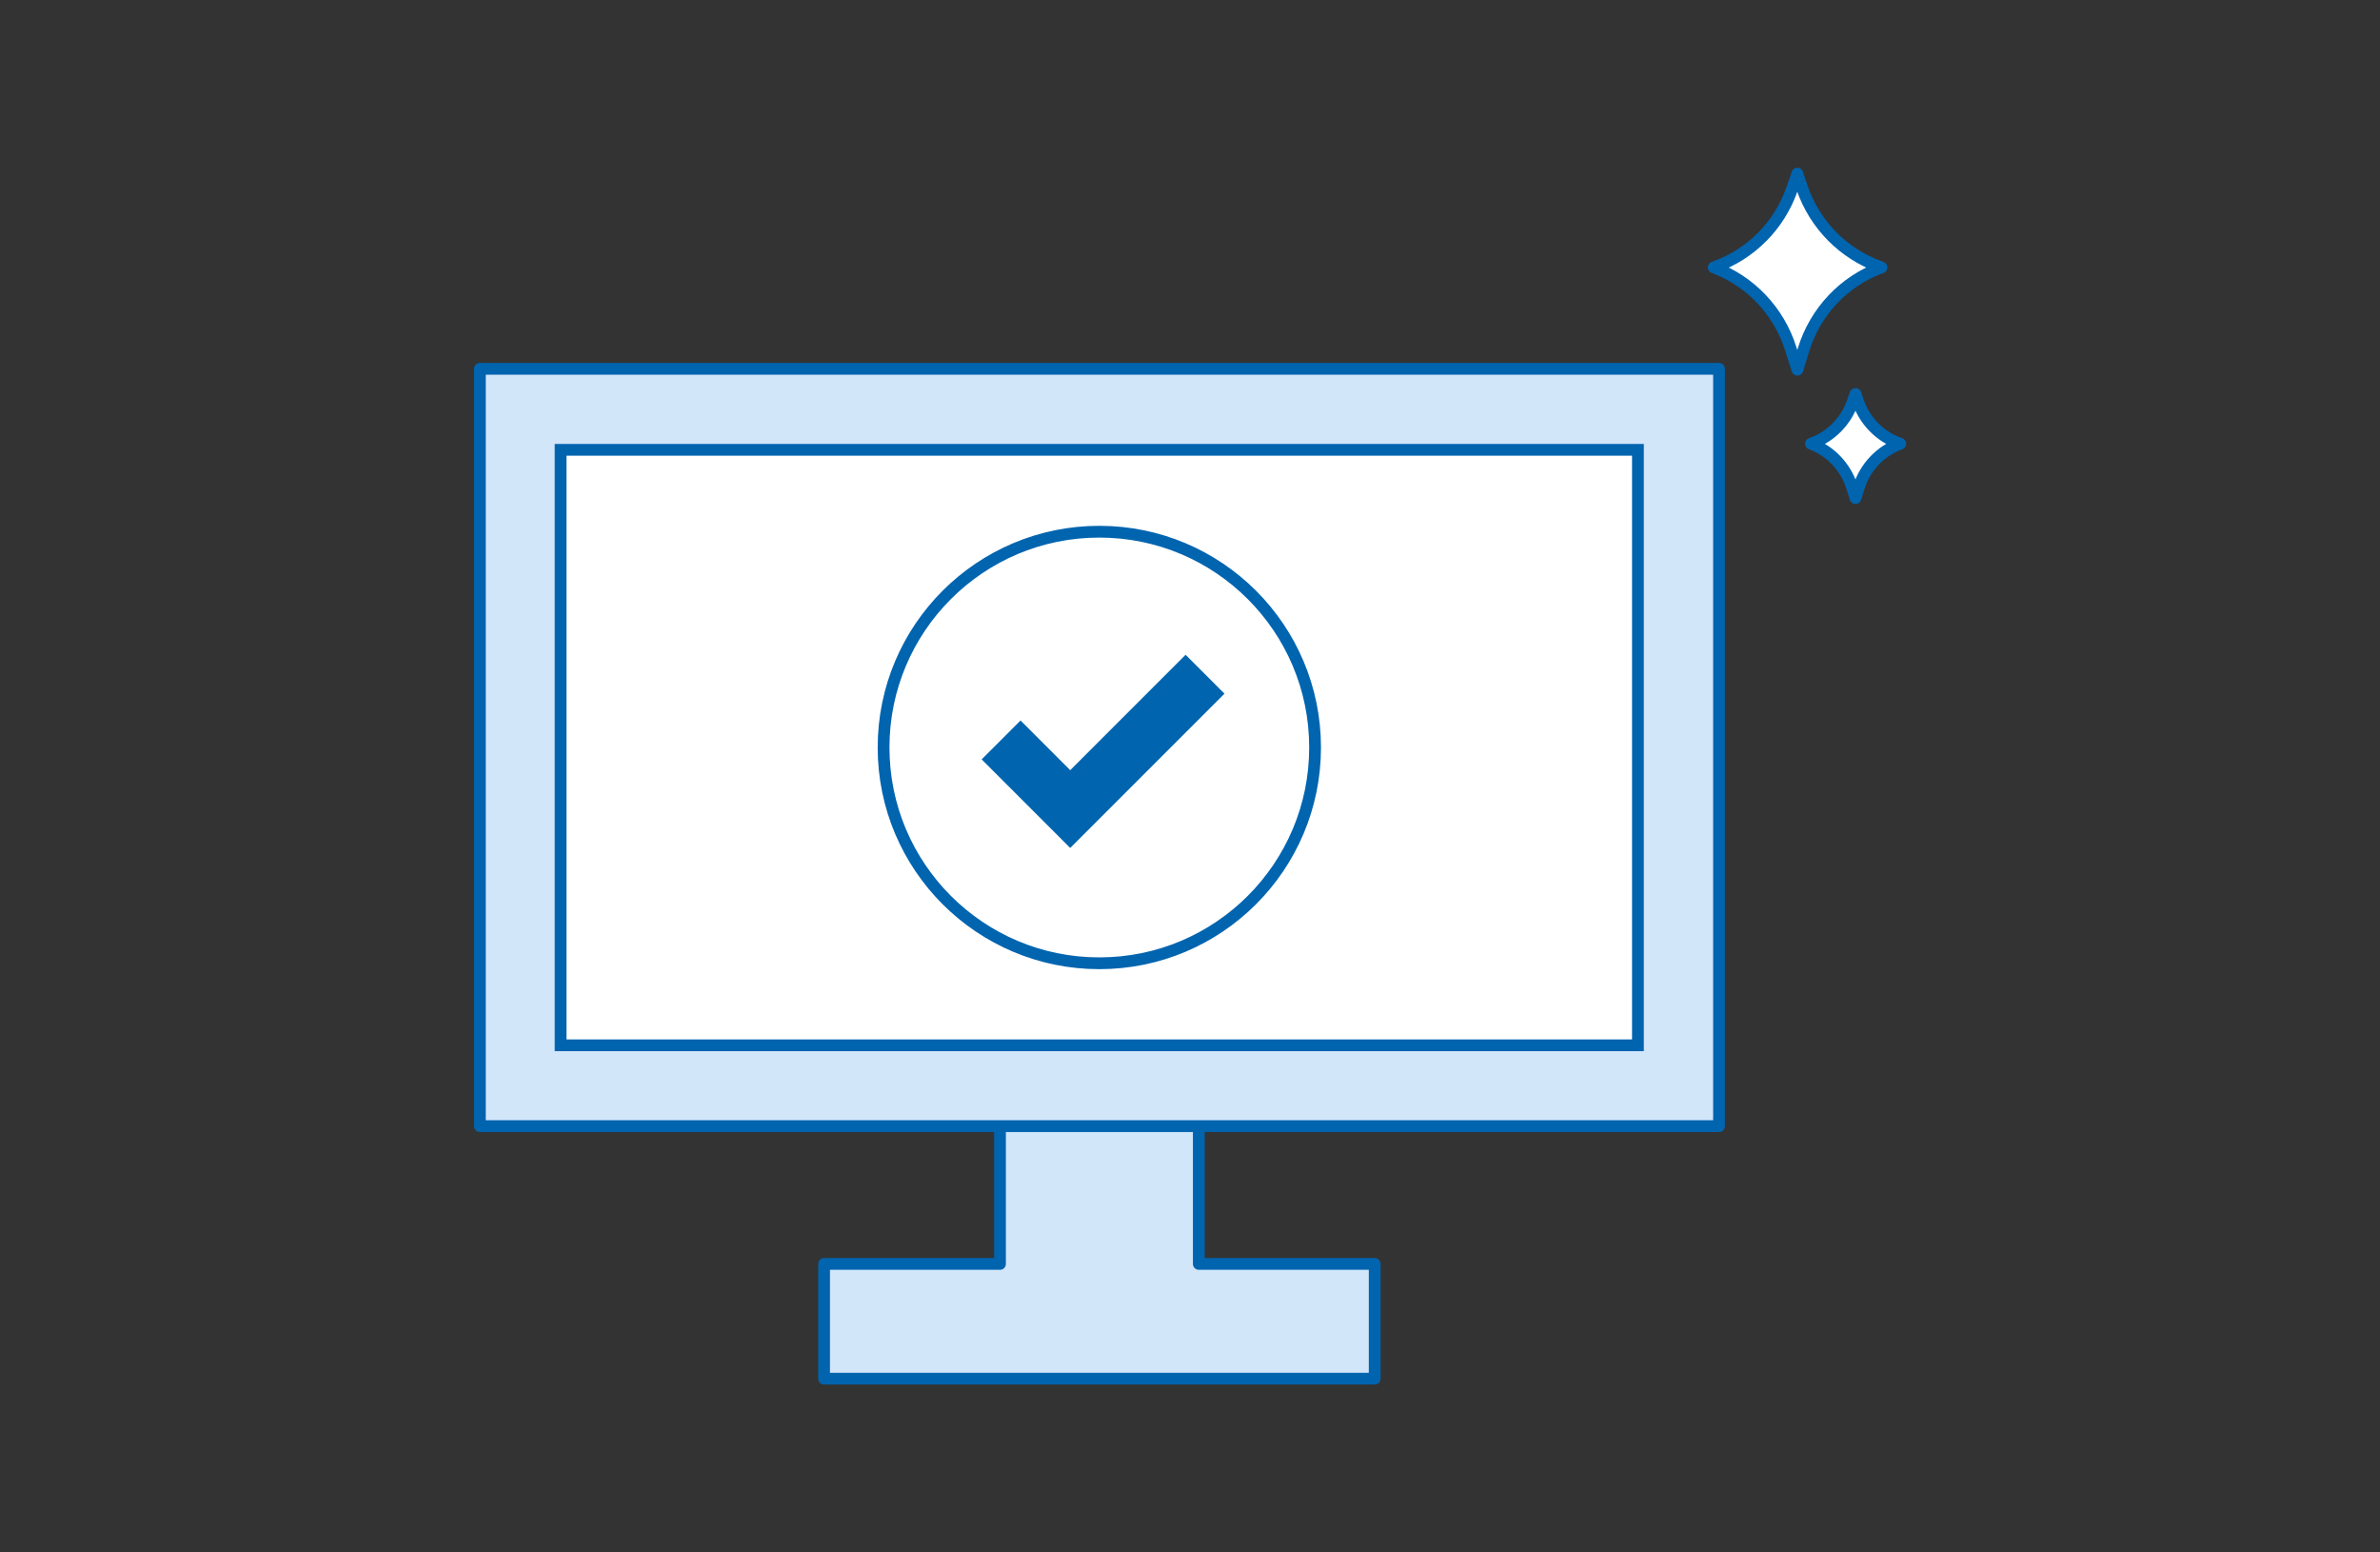 <?xml version="1.0" encoding="UTF-8"?>
<svg id="_レイヤー_2" data-name="レイヤー 2" xmlns="http://www.w3.org/2000/svg" viewBox="0 0 184 120">
  <rect x="0" y="0" width="184" height="120" fill="#333333" stroke="none"/>
  <defs>
    <style>
      .cls-1 {
        fill: #d2e6fa;
      }

      .cls-1, .cls-2, .cls-3, .cls-4, .cls-5 {
        stroke-width: .91px;
      }

      .cls-1, .cls-2, .cls-3, .cls-5 {
        stroke: #0064af;
      }

      .cls-1, .cls-5 {
        stroke-linecap: round;
        stroke-linejoin: round;
      }

      .cls-2, .cls-3, .cls-4 {
        stroke-miterlimit: 10;
      }

      .cls-2, .cls-6 {
        fill: none;
      }

      .cls-3, .cls-5 {
        fill: #fff;
      }

      .cls-4 {
        fill: #0064af;
        stroke: #fff;
      }
    </style>
  </defs>
  <g id="g-navi">
    <g>
      <g>
        <g>
          <polyline class="cls-1" points="77.31 87.22 77.31 97.7 63.71 97.7 63.71 106.57 106.28 106.57 106.28 97.7 92.68 97.7 92.68 87.22"/>
          <rect class="cls-1" x="37.1" y="28.51" width="95.8" height="58.54"/>
          <rect class="cls-3" x="61.98" y="16.14" width="46.03" height="83.29" transform="translate(142.77 -27.21) rotate(90)"/>
          <g>
            <circle class="cls-2" cx="84.99" cy="57.78" r="16.68"/>
            <polygon class="cls-4" points="82.74 66.19 75.25 58.7 78.9 55.05 82.74 58.89 91.66 49.97 95.31 53.62 82.74 66.19"/>
          </g>
        </g>
        <path class="cls-5" d="M138.96,13.43l-.43,1.22c-.98,2.78-3.15,4.98-5.93,5.98l-.11.04h0c2.83,1.06,5.02,3.36,5.94,6.25l.53,1.66.48-1.57c.91-2.94,3.13-5.29,6.02-6.34h0s-.11-.04-.11-.04c-2.83-1.01-5.04-3.25-6.02-6.09l-.38-1.12Z"/>
        <path class="cls-5" d="M143.45,30.45l-.23.65c-.52,1.48-1.68,2.65-3.15,3.18l-.06.02h0c1.51.56,2.67,1.79,3.16,3.32l.28.88.26-.83c.48-1.56,1.67-2.81,3.2-3.37h0s-.06-.02-.06-.02c-1.5-.53-2.68-1.73-3.2-3.24l-.2-.59Z"/>
      </g>
      <rect class="cls-6" width="184" height="120"/>
    </g>
  </g>
</svg>